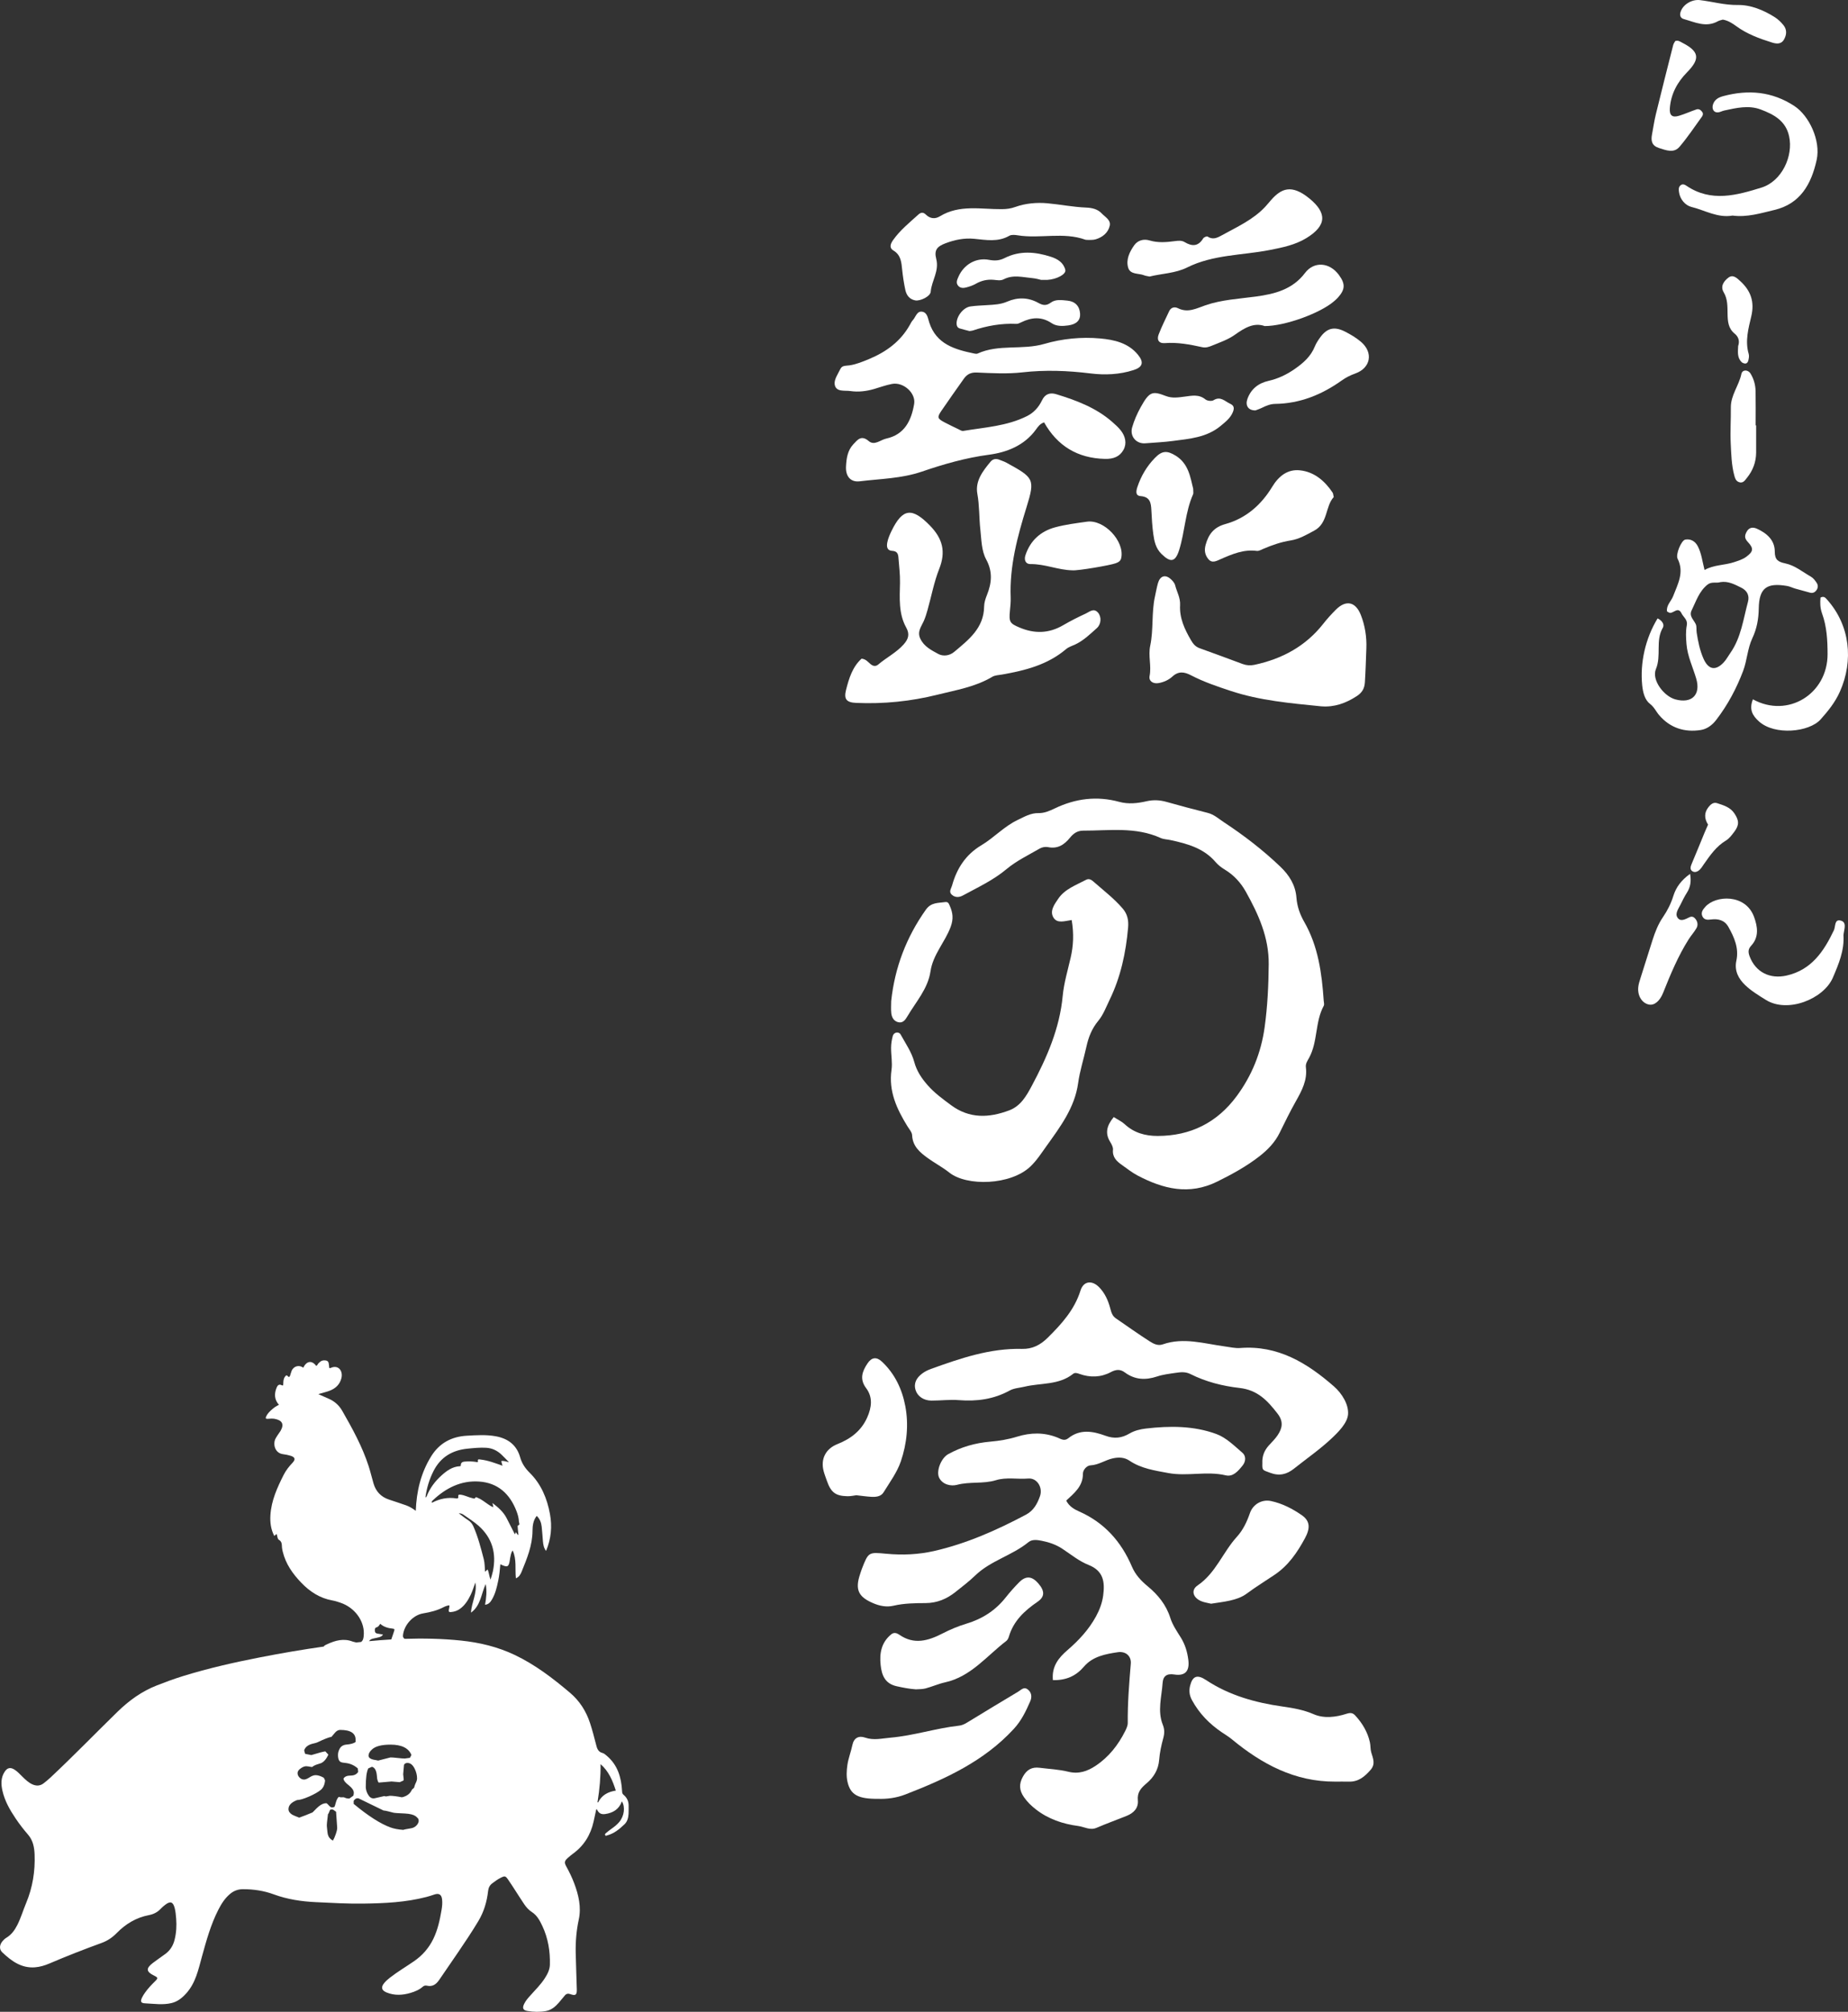 <?xml version="1.0" encoding="utf-8"?>
<!-- Generator: Adobe Illustrator 25.4.1, SVG Export Plug-In . SVG Version: 6.00 Build 0)  -->
<svg version="1.1" xmlns="http://www.w3.org/2000/svg" xmlns:xlink="http://www.w3.org/1999/xlink" x="0px" y="0px"
	 viewBox="0 0 538.089 585.811" style="enable-background:new 0 0 538.089 585.811;" xml:space="preserve">
<rect x="0" y="0" width="538.089" height="585.811" fill="#333333" stroke="none"/>
<style type="text/css">
	.st0{fill:#FFFFFF;}
</style>
<g id="レイヤー_1">
</g>
<g id="編集モード">
	<g>
		<g>
			<path class="st0" d="M343.804,476.809c-1.145-1.824-2.406-3.676-3.043-5.697c-1.211-3.841-3.626-6.756-6.576-9.198
				c-1.979-1.638-3.595-3.374-4.602-5.735c-3.111-7.289-8.025-12.822-15.4-16.073c-1.401-0.618-2.905-1.491-3.724-3.151
				c2.323-2.193,4.873-4.142,4.854-7.787c-0.006-1.184,1.156-2.415,2.186-2.469c2.427-0.126,4.337-1.58,6.583-2.052
				c1.662-0.35,3.295-0.321,4.794,0.69c3.406,2.296,7.336,2.854,11.268,3.593c5.572,1.047,11.198-0.651,16.771,0.677
				c2.144,0.511,3.653-1.308,4.919-2.89c0.953-1.191,0.981-2.774-0.052-3.664c-2.363-2.035-4.749-4.424-7.569-5.467
				c-6.608-2.442-13.615-2.421-20.568-1.608c-1.615,0.189-3.338,0.606-4.714,1.421c-2.336,1.384-4.493,1.62-7.061,0.673
				c-3.642-1.342-7.396-2.018-10.814,0.732c-1.18,0.949-2.195,0.176-3.21-0.225c-3.881-1.532-7.763-1.449-11.699-0.233
				c-2.539,0.785-5.141,1.216-7.803,1.448c-4.328,0.377-8.482,1.529-12.294,3.666c-2.019,1.132-3.569,4.966-2.566,6.903
				c1.021,1.972,3.432,2.47,5.17,2.006c3.752-1.002,7.639-0.215,11.334-1.35c3.065-0.942,6.263-0.222,9.4-0.485
				c2.608-0.219,4.296,2.646,3.43,5.125c-0.782,2.239-1.885,4.232-4.083,5.398c-8.519,4.519-17.285,8.419-26.733,10.578
				c-4.576,1.046-9.223,1.239-13.875,0.808c-5.252-0.487-5.247-0.561-7.191,4.435c-0.18,0.463-0.316,0.942-0.476,1.413
				c-1.555,4.577-0.563,6.704,3.82,8.558c1.909,0.807,3.892,1.184,5.84,0.729c3.117-0.728,6.259-0.759,9.405-0.774
				c3.324-0.016,6.157-1.212,8.692-3.235c1.949-1.556,3.95-3.07,5.74-4.799c4.496-4.343,10.754-5.816,15.519-9.721
				c1.065-0.873,2.578-0.637,3.88-0.379c2.115,0.419,4.139,1.106,5.976,2.321c2.491,1.647,4.88,3.621,7.61,4.696
				c4.428,1.743,4.782,5.045,4.278,8.888c-0.281,2.14-1.03,4.151-2.077,6.076c-2.104,3.867-5.018,6.994-8.319,9.846
				c-2.55,2.203-4.648,4.725-4.243,8.745c3.938,0.067,6.725-1.23,9.05-3.948c2.525-2.952,6.23-3.657,9.873-4.19
				c2.267-0.332,3.945,1.122,3.756,3.357c-0.484,5.737-0.939,11.469-0.889,17.235c0.007,0.783-0.368,1.618-0.732,2.346
				c-2.044,4.086-4.802,7.608-8.632,10.148c-2.378,1.577-4.895,2.477-7.936,1.722c-2.718-0.674-5.574-0.796-8.37-1.151
				c-2.22-0.282-3.717,0.521-4.856,2.58c-1.207,2.181-1.055,4.006,0.297,5.964c0.96,1.389,2.133,2.518,3.454,3.552
				c3.646,2.851,7.878,4.266,12.361,4.856c1.754,0.231,3.417,1.356,5.342,0.526c2.891-1.246,5.861-2.307,8.78-3.488
				c2.016-0.816,3.448-2.254,3.234-4.526c-0.22-2.334,0.904-3.563,2.559-4.954c2.027-1.704,3.429-3.95,3.648-6.831
				c0.162-2.138,0.639-4.275,1.205-6.35c0.371-1.36,0.381-2.537-0.146-3.852c-1.619-4.036-0.323-8.141-0.052-12.203
				c0.123-1.839,1.085-2.802,3.381-2.44c3.196,0.504,4.508-0.983,4.104-4.238C345.725,481.054,345.074,478.834,343.804,476.809z"/>
			<path class="st0" d="M325.916,233.495c-6.516-1.781-12.746-1-18.791,1.908c-1.49,0.717-3.045,1.399-4.752,1.364
				c-2.271-0.047-4.105,1.071-6.059,1.998c-3.948,1.873-6.884,5.168-10.565,7.366c-4.566,2.726-7.158,6.753-8.535,11.729
				c-0.248,0.895-1.071,1.847-0.022,2.721c1.003,0.837,2.115,0.749,3.214,0.151c4.336-2.361,8.803-4.413,12.674-7.657
				c2.876-2.411,6.378-4.085,9.659-5.987c0.666-0.386,1.643-0.573,2.387-0.419c2.845,0.587,4.748-0.673,6.447-2.76
				c0.937-1.15,2.077-2.034,3.799-2.032c7.592,0.01,15.28-1.179,22.571,2.135c0.875,0.398,1.924,0.4,2.888,0.611
				c4.893,1.068,9.667,2.35,13.125,6.414c0.742,0.872,1.713,1.604,2.699,2.2c2.641,1.596,4.66,3.835,6.115,6.447
				c3.647,6.545,6.717,13.26,6.647,21.073c-0.055,6.165-0.343,12.278-1.191,18.386c-1.026,7.393-3.72,14.063-8.139,20.042
				c-5.717,7.736-13.429,11.579-23.015,11.592c-3.571,0.005-6.867-0.885-9.592-3.427c-0.822-0.767-1.904-1.255-3.185-2.074
				c-2.068,2.5-2.581,4.713-1.053,7.215c0.42,0.689,0.899,1.557,0.829,2.293c-0.21,2.205,1.086,3.378,2.621,4.458
				c1.492,1.049,2.932,2.212,4.536,3.055c7.462,3.92,15.01,5.822,23.212,1.764c4.338-2.146,8.547-4.448,12.331-7.407
				c2.326-1.819,4.45-3.984,5.807-6.75c1.531-3.121,3.062-6.249,4.768-9.276c1.736-3.079,3.363-6.135,2.894-9.838
				c-0.137-1.081,0.464-1.895,0.939-2.768c2.572-4.721,1.686-10.424,4.266-15.156c0.207-0.379,0.018-0.984-0.016-1.482
				c-0.545-7.986-1.598-15.846-5.681-22.955c-1.254-2.184-2.063-4.506-2.259-7.04c-0.283-3.674-2.079-6.53-4.702-9.037
				c-5.065-4.841-10.585-9.089-16.423-12.928c-1.506-0.991-2.856-2.255-4.705-2.72c-4.011-1.009-8.01-2.072-11.991-3.195
				c-1.959-0.553-3.829-0.653-5.858-0.186C331.229,233.919,328.549,234.215,325.916,233.495z"/>
			<path class="st0" d="M392.515,411.877c0.24-2.832-1.718-6.09-4.139-8.203c-7.788-6.799-16.298-11.998-27.25-11.152
				c-1.486,0.115-2.95-0.253-4.427-0.448c-6.022-0.796-12.031-2.745-18.16-0.6c-1.408,0.493-2.704-0.202-3.766-0.878
				c-3.352-2.133-6.576-4.467-9.863-6.704c-1.058-0.72-1.339-1.796-1.645-2.951c-0.601-2.265-1.556-4.404-3.214-6.102
				c-2.087-2.138-4.559-1.846-5.436,0.948c-1.769,5.637-5.504,9.738-9.543,13.739c-2.13,2.11-4.464,3.335-7.502,3.26
				c-9.303-0.229-17.92,2.741-26.5,5.832c-0.92,0.332-1.84,0.79-2.612,1.383c-1.54,1.184-2.497,2.724-1.866,4.766
				c0.567,1.837,2.384,3.066,4.612,3.073c2.657,0.008,5.333-0.348,7.969-0.138c5.236,0.418,10.165-0.239,14.838-2.806
				c1.259-0.692,2.862-0.758,4.308-1.107c4.746-1.145,9.985-0.402,14.164-3.752c0.516-0.414,1.167-0.208,1.85,0.038
				c3.08,1.11,6.238,1.01,9.089-0.517c1.569-0.84,2.79-0.887,4.092,0.076c2.936,2.171,6.037,2.301,9.413,1.179
				c1.712-0.569,3.553-0.78,5.352-1.045c1.458-0.215,2.87-0.398,4.358,0.351c4.48,2.257,9.4,3.489,14.265,4.038
				c5.299,0.597,8.163,3.7,11.08,7.467c1.802,2.327,1.407,4.263,0.016,6.326c-0.737,1.093-1.723,2.019-2.604,3.013
				c-1.266,1.428-1.928,3.074-1.829,5.091c-0.056,2.163,0.018,1.965,2.29,2.818c2.647,0.993,4.815,0.463,6.91-1.207
				c3.636-2.898,7.487-5.562,10.87-8.728C389.727,416.98,392.303,414.374,392.515,411.877z"/>
			<path class="st0" d="M265.584,330.56c0.15,3.268,2.311,5.036,4.616,6.702c2.013,1.455,4.25,2.616,6.185,4.161
				c5.128,4.093,17.92,3.711,23.642-1.746c1.812-1.728,3.153-3.819,4.597-5.838c4.054-5.67,8.313-11.27,9.298-18.44
				c0.497-3.614,1.634-7.043,2.403-10.574c0.605-2.78,1.586-5.308,3.479-7.59c1.448-1.745,2.281-4.019,3.292-6.105
				c3.215-6.635,4.736-13.704,5.375-21.015c0.185-2.119-0.169-3.919-1.572-5.557c-2.506-2.926-5.56-5.248-8.426-7.773
				c-0.544-0.48-1.294-1.091-2.226-0.599c-2.928,1.547-6.232,2.703-8.133,5.545c-1.014,1.515-2.571,3.509-1.37,5.464
				c1.112,1.81,3.243,0.992,5.306,0.711c0.67,4.009,0.498,7.449-0.288,10.893c-0.848,3.718-1.973,7.423-2.328,11.195
				c-0.893,9.477-4.593,17.931-8.977,26.143c-1.542,2.888-3.221,5.915-6.582,7.182c-5.885,2.219-11.592,2.484-16.987-1.532
				c-2.408-1.792-4.818-3.535-6.804-5.815c-1.753-2.013-3.159-4.062-3.893-6.802c-0.75-2.798-2.523-5.336-3.949-7.931
				c-0.525-0.954-1.98-0.698-2.283,0.406c-0.304,1.108-0.484,2.283-0.497,3.43c-0.023,2.162,0.425,4.371,0.124,6.482
				c-0.886,6.209,1.54,11.373,4.634,16.4C264.738,328.8,265.543,329.673,265.584,330.56z"/>
			<path class="st0" d="M247.615,113.87c2.306,0.342,4.64,0.061,6.902-0.598c1.744-0.508,3.464-1.151,5.242-1.481
				c3.289-0.611,6.961,2.656,6.417,5.847c-0.816,4.79-2.759,8.897-8.103,10.066c-1.699,0.372-3.466,2.156-5.13,0.727
				c-2.171-1.866-3.277-0.341-4.486,0.952c-1.686,1.802-2.005,4.129-2.123,6.486c-0.139,2.778,1.292,4.611,4,4.28
				c6.048-0.739,12.181-0.8,18.082-2.818c6.357-2.174,12.79-4.025,19.549-4.922c5.217-0.692,10.298-2.674,13.681-7.338
				c0.571-0.787,1.135-1.663,2.368-2.08c3.859,6.829,9.686,10.442,17.722,10.635c2.518,0.061,4.329-0.686,5.408-2.658
				c1.018-1.859,0.533-3.922-0.783-5.612c-0.709-0.91-1.595-1.696-2.467-2.464c-4.721-4.155-10.455-6.298-16.336-8.102
				c-1.76-0.54-3.246-0.114-4.132,1.748c-0.951,1.999-2.377,3.614-4.383,4.622c-5.847,2.941-12.31,3.27-18.598,4.325
				c-0.415,0.07-0.92-0.281-1.357-0.491c-1.346-0.645-2.691-1.293-4.015-1.983c-2.121-1.106-2.263-1.475-0.993-3.342
				c2.147-3.158,4.365-6.267,6.568-9.386c0.917-1.298,2.025-1.879,3.781-1.805c4.409,0.188,8.877,0.448,13.24-0.048
				c6.658-0.757,13.205-0.507,19.822,0.308c4.21,0.518,8.492,0.355,12.615-0.987c2.612-0.85,3.03-2.243,1.26-4.425
				c-2.83-3.49-6.95-4.392-11.016-4.766c-5.458-0.502-11.117,0.071-16.228,1.571c-6.46,1.896-13.293-0.006-19.484,2.828
				c-0.271,0.124-0.667,0.049-0.987-0.018c-5.628-1.172-11.029-2.698-13.08-9.041c-0.408-1.261-0.553-2.883-2.043-3.132
				c-1.586-0.265-1.887,1.563-2.745,2.474c-0.335,0.355-0.56,0.822-0.801,1.257c-2.703,4.88-6.893,7.951-11.949,10.056
				c-1.845,0.768-3.677,1.526-5.648,1.829c-0.982,0.151-2.146-0.032-2.652,0.992c-0.732,1.48-1.923,3.182-1.693,4.589
				C243.41,114.248,245.947,113.623,247.615,113.87z"/>
			<path class="st0" d="M255.727,193.496c-0.734,0.626-1.499,0.502-2.23-0.1c-0.753-0.62-1.359-1.479-2.625-1.602
				c-2.651,2.379-3.674,5.747-4.522,9.074c-0.698,2.738,0.121,3.686,2.97,3.81c7.983,0.349,15.938-0.461,23.632-2.387
				c5.384-1.348,11.021-2.256,15.949-5.202c0.81-0.484,1.913-0.503,2.891-0.675c6.72-1.181,13.243-2.823,18.628-7.406
				c0.73-0.621,1.741-0.918,2.635-1.337c2.444-1.147,4.358-3.015,6.322-4.779c1.308-1.174,1.364-3.314,0.343-4.493
				c-1.26-1.455-2.47-0.245-3.566,0.258c-2.258,1.036-4.483,2.168-6.631,3.417c-4.168,2.424-8.354,2.497-12.745,0.622
				c-2.686-1.146-3.038-1.566-2.721-4.783c0.13-1.321,0.273-2.657,0.223-3.979c-0.35-9.107,1.987-17.771,4.636-26.309
				c2.541-8.19,2.094-8.523-5.959-12.943c-0.576-0.316-1.226-0.495-1.833-0.757c-1.025-0.442-1.985-0.354-2.707,0.518
				c-2.25,2.716-4.517,5.614-3.839,9.346c0.63,3.47,0.487,6.948,0.871,10.405c0.33,2.964,0.3,6.124,1.711,8.73
				c1.922,3.549,1.613,6.829,0.217,10.316c-0.426,1.064-0.814,2.233-0.827,3.359c-0.072,6.305-4.51,9.686-8.704,13.214
				c-1.374,1.155-3.246,1.384-4.696,0.586c-1.975-1.087-4.106-2.131-5.188-4.44c-0.96-2.05,0.285-3.468,1.009-5.101
				c0.467-1.053,0.802-2.173,1.116-3.286c1.122-3.983,1.878-8.107,3.392-11.931c1.974-4.988,1.008-8.789-2.699-12.593
				c-5.187-5.323-7.946-5.115-11.193,1.558c-0.503,1.035-0.975,2.123-1.209,3.24c-0.241,1.152-0.24,2.459,1.453,2.561
				c1.262,0.076,1.678,0.729,1.764,1.895c0.181,2.459,0.51,4.867,0.46,7.385c-0.086,4.372-0.46,8.968,1.801,13.029
				c1.097,1.971,0.639,3.371-0.723,4.912C261.002,190.038,258.123,191.452,255.727,193.496z"/>
			<path class="st0" d="M397.42,198.682c0.212-3.301,0.305-6.62,0.428-9.911c0.121-3.236-0.382-6.638-1.63-9.756
				c-1.538-3.842-4.327-4.4-7.247-1.482c-1.291,1.29-2.53,2.65-3.656,4.085c-5.16,6.572-12.014,10.257-20.056,11.973
				c-1.176,0.251-2.313,0.172-3.427-0.237c-4.193-1.54-8.37-3.126-12.58-4.619c-1.215-0.431-1.878-1.308-2.469-2.32
				c-1.849-3.164-3.388-6.453-3.173-10.231c0.119-2.1-0.95-3.841-1.434-5.751c-0.185-0.732-0.833-1.444-1.447-1.951
				c-1.524-1.258-2.971-0.716-3.556,1.308c-0.367,1.268-0.583,2.58-0.87,3.872c-1.05,4.737-0.396,9.664-1.386,14.355
				c-0.635,3.007,0.403,5.873-0.185,8.831c-0.281,1.411,0.927,2.359,2.636,2.057c1.523-0.269,2.926-0.918,4.002-1.902
				c1.818-1.662,3.504-1.366,5.442-0.356c3.678,1.916,7.59,3.232,11.526,4.537c8.578,2.844,17.476,3.592,26.342,4.488
				c3.841,0.312,7.17-0.895,10.349-2.953C396.611,201.696,397.304,200.486,397.42,198.682z"/>
			<path class="st0" d="M480.422,204.949c1.271,0.978,1.78,2.253,2.706,3.328c3.197,3.71,7.379,5.031,12.092,4.295
				c1.737-0.271,3.28-1.361,4.477-2.914c3.372-4.375,5.946-9.222,7.868-14.322c1.141-3.029,1.256-6.481,2.663-9.47
				c1.305-2.774,1.824-5.57,1.873-8.638c0.095-5.995,2.283-7.622,8.257-6.6c0.802,0.137,1.557,0.532,2.347,0.761
				c1.428,0.413,2.867,0.785,4.3,1.183c0.71,0.197,1.296,0.009,1.766-0.544c0.608-0.715,0.695-1.549,0.205-2.296
				c-0.446-0.68-0.991-1.41-1.673-1.799c-2.438-1.391-4.677-3.287-7.464-3.873c-2.06-0.433-3.075-1.006-3.071-3.444
				c0.006-3.335-2.312-5.35-5.205-6.661c-1.214-0.55-2.318-0.354-2.981,0.88c-0.551,1.025-0.753,1.831,0.351,2.997
				c1.817,1.92,1.518,2.82-0.422,4.27c-1.084,0.811-2.321,1.168-3.59,1.594c-2.796,0.94-5.822,0.721-8.599,2.275
				c-0.655-2.558-0.898-4.856-1.971-6.917c-0.792-1.523-2.123-2.182-3.627-1.93c-1.172,0.196-2.874,4.331-2.253,5.557
				c2.018,3.983,0.059,7.394-1.292,10.911c-0.573,1.492-2.031,2.637-1.79,4.446c0.323,0.163,0.596,0.414,0.879,0.426
				c1.127,0.048,2.367-1.892,3.368,0.167c0.546,1.124,1.838,1.789,1.512,3.482c-0.339,1.761-0.231,3.645-0.083,5.456
				c0.289,3.509,1.841,6.685,2.826,10.013c1.406,4.749-1.286,7.368-6.049,6.081c-3.38-0.913-6.988-5.687-5.68-8.827
				c1.648-3.958-0.189-8.255,2.001-12.025c0.606-1.044-0.341-2.181-1.514-2.737c-3.557,5.834-5.144,12.962-4.477,19.515
				C478.385,201.656,478.926,203.798,480.422,204.949z M494.021,184.174c-0.124-0.808,0.058-1.726-0.263-2.426
				c-0.597-1.304-2.027-2.344-1.198-4.028c1.291-2.623,2.146-5.479,4.586-7.458c1.235-1.001,2.547-0.362,3.811-0.759
				c2.23-0.36,4.15,0.676,6.062,1.626c1.676,0.833,2.442,2.277,1.944,4.113c-1.373,5.063-1.989,10.393-5.107,14.856
				c-0.663,0.948-1.213,2.003-2.001,2.831c-2.392,2.515-4.459,2.032-5.863-1.178C494.93,189.319,494.42,186.765,494.021,184.174z"/>
			<path class="st0" d="M398.877,507.326c-0.669-2.989-2.184-5.53-4.247-7.77c-0.757-0.822-1.412-0.887-2.572-0.516
				c-3.121,0.998-6.551,1.422-9.53,0.128c-2.973-1.293-6.032-1.81-9.097-2.247c-7.953-1.134-15.501-3.232-22.284-7.721
				c-2.541-1.682-3.898-1.162-4.611,1.625c-0.368,1.438-0.26,2.78,0.552,4.268c2.128,3.904,5.09,6.911,8.711,9.362
				c0.954,0.646,1.956,1.238,2.84,1.97c8.763,7.26,18.373,12.418,30.135,12.367c1.328,0,2.657-0.029,3.984,0.006
				c2.769,0.073,4.593-1.453,6.307-3.417c1.531-1.753,0.705-3.362,0.2-5.108C398.992,509.332,399.093,508.289,398.877,507.326z"/>
			<path class="st0" d="M299.124,491.848c-1.027-0.716-1.864,0.277-2.66,0.75c-4.706,2.8-9.384,5.647-14.059,8.499
				c-0.995,0.607-1.942,1.259-3.152,1.394c-6.75,0.751-13.246,2.922-20.045,3.508c-2.478,0.214-4.813,0.841-7.325-0.03
				c-1.753-0.607-3.24-0.007-3.692,2.166c-0.403,1.94-1.155,3.817-1.447,5.767c-0.242,1.622-0.334,3.377,0.025,4.955
				c0.865,3.795,3.118,4.994,8.922,4.943c2.441,0.092,5.243-0.229,7.913-1.266c11.642-4.52,22.881-9.631,31.602-19.111
				c2.234-2.428,3.509-5.151,4.763-8.007C300.554,494.088,300.372,492.718,299.124,491.848z"/>
			<path class="st0" d="M260.131,72.939c2.203,1.324,2.331,3.411,2.557,5.584c0.205,1.98,0.503,3.96,0.922,5.905
				c0.332,1.538,1.219,2.747,2.91,3.047c1.396,0.247,4.363-1.131,4.478-2.526c0.265-3.227,2.524-5.996,1.611-9.552
				c-0.667-2.599,0.248-3.636,2.738-4.571c2.655-0.997,5.39-1.568,8.292-1.292c3.443,0.328,6.934,1.027,10.24-0.878
				c0.635-0.366,1.643-0.267,2.439-0.137c6.538,1.062,13.282-1.053,19.733,1.288c0.15,0.054,0.33,0.025,0.919,0.06
				c0.408-0.029,1.278,0.057,2.053-0.176c2.022-0.605,3.642-1.917,4.107-3.968c0.378-1.664-1.377-2.544-2.342-3.582
				c-1.156-1.242-2.805-1.63-4.545-1.7c-3.81-0.153-7.568-0.917-11.344-1.256c-3.04-0.273-6.353,0.031-9.194,1.056
				c-1.431,0.516-2.609,0.649-4.006,0.663c-6.076,0.06-12.326-1.401-18.026,2.081c-1.423,0.869-2.872,0.702-4.107-0.515
				c-0.725-0.714-1.414-0.668-2.154,0.003c-2.589,2.346-5.325,4.547-7.367,7.432C259.328,70.921,258.804,72.142,260.131,72.939z"/>
			<path class="st0" d="M261.131,491.025c1.792,0.391,3.558,0.753,5.544,0.891c0.834-0.069,1.865-0.011,2.813-0.263
				c1.915-0.509,3.751-1.34,5.679-1.766c7.547-1.665,12.123-7.692,17.83-12.052c0.367-0.281,0.628-0.806,0.763-1.269
				c1.343-4.581,4.554-7.547,8.346-10.149c2.204-1.512,2.103-3.216,0.135-5.444c-1.806-2.045-3.562-2.173-5.485-0.239
				c-1.406,1.414-2.73,2.922-3.97,4.484c-2.995,3.773-6.809,6.202-11.412,7.585c-2.366,0.711-4.688,1.686-6.887,2.818
				c-4.199,2.16-8.321,3.399-12.65,0.38c-0.673-0.469-1.517-0.757-2.299-0.129c-2.912,2.341-3.5,5.534-3.119,8.996
				C256.744,487.82,257.673,490.271,261.131,491.025z"/>
			<path class="st0" d="M249.346,435.398c1.689,0.185,3.003,0.383,4.323,0.459c1.362,0.079,2.833-0.061,3.593-1.294
				c1.816-2.941,3.947-5.825,5.043-9.042c1.755-5.154,2.316-10.654,1.298-16.06c-0.93-4.94-3.06-9.457-6.814-12.967
				c-1.584-1.481-2.998-1.26-4.179,0.497c-1.541,2.292-2.405,4.574-0.406,7.235c1.99,2.649,1.594,5.611,0.309,8.513
				c-1.726,3.897-4.804,6.225-8.658,7.757c-3.466,1.378-4.953,4.354-4.034,7.874c0.25,0.961,0.621,1.891,0.948,2.831
				c1.176,3.376,2.514,4.414,5.985,4.483C247.738,435.702,248.727,435.471,249.346,435.398z"/>
			<path class="st0" d="M379.982,79.491c-3.637,4.814-8.834,6.122-14.32,6.863c-4.924,0.665-9.946,0.911-14.659,2.54
				c-2.69,0.93-5.119,2.299-8.035,0.844c-0.916-0.457-2-0.266-2.527,0.853c-1.059,2.247-2.171,4.478-3.067,6.791
				c-0.59,1.523-0.022,2.669,1.819,2.528c3.688-0.283,7.273,0.393,10.823,1.179c1.111,0.246,1.987-0.076,2.836-0.423
				c2.292-0.938,4.719-1.766,6.705-3.182c2.828-2.015,5.558-3.649,8.686-2.536c5.909,0.013,16.186-3.75,20.19-7.222
				c0.376-0.326,0.759-0.653,1.092-1.022c2.177-2.421,2.25-4.018,0.329-6.642C387.151,76.37,382.622,75.998,379.982,79.491z"/>
			<path class="st0" d="M333.147,80.167c0.449,0.185,0.959,0.224,1.582,0.361c3.572-0.889,7.507-0.932,10.936-2.641
				c7.582-3.78,15.991-3.51,24.007-5.081c3.785-0.742,7.442-1.473,10.72-3.478c6.031-3.689,5.964-7.395,0.823-11.574
				c-5.208-4.234-8.203-2.81-11.112,0.496c-0.548,0.623-1.068,1.272-1.631,1.882c-3.569,3.867-8.308,5.947-12.79,8.434
				c-1.373,0.762-2.602,1.292-4.092,0.309c-0.219-0.144-1.053,0.214-1.257,0.55c-1.43,2.359-3.227,2.375-5.384,1.082
				c-0.862-0.517-1.801-0.436-2.849-0.295c-2.444,0.329-4.929,0.54-7.385-0.199c-1.753-0.527-3.462-0.001-4.454,1.398
				c-1.337,1.887-2.455,4.153-1.775,6.508C329.102,80.049,331.533,79.502,333.147,80.167z"/>
			<path class="st0" d="M370.083,437.085c-2.656-0.568-5.248,0.939-6.137,3.508c-0.878,2.539-2.007,4.939-3.805,6.914
				c-4.084,4.487-6.136,10.559-11.435,14.156c-2.021,1.372-1.332,3.584,1.054,4.579c0.898,0.375,1.9,0.5,2.867,0.743
				c3.623-0.584,7.59-0.865,10.392-2.947c2.65-1.97,5.451-3.674,8.164-5.513c3.975-2.696,6.531-6.44,8.771-10.578
				c1.539-2.843,1.608-4.996-0.906-6.742C376.336,439.321,373.354,437.785,370.083,437.085z"/>
			<path class="st0" d="M351.046,158.652c-0.456,1.652-0.171,2.953,0.772,4.127c1.094,1.363,2.43,0.551,3.622,0.031
				c3.354-1.464,6.691-2.897,10.507-2.394c0.586,0.077,1.26-0.327,1.861-0.584c2.589-1.107,5.208-2.021,8.028-2.465
				c2.455-0.386,4.646-1.685,6.839-2.86c4.054-2.172,3.171-7.057,5.674-9.77c-0.167-0.678-0.165-1.052-0.336-1.309
				c-2.309-3.457-5.427-6.073-9.557-6.481c-3.492-0.345-6.092,1.61-8.016,4.791c-3.168,5.235-7.637,9.204-13.646,10.861
				C353.471,153.516,351.913,155.515,351.046,158.652z"/>
			<path class="st0" d="M501.816,27.977c-1.229,0.327-2.479,0.86-3.008,2.352c-0.449,1.265,0.1,2.474,1.388,2.398
				c0.625-0.036,1.222-0.408,1.85-0.542c3.523-0.756,7.103-1.626,10.625-0.302c3.772,1.417,7.275,3.268,8.265,7.763
				c1.293,5.872-2.166,13.154-8.03,14.976c-7.194,2.235-14.664,4.348-21.831-0.515c-0.477-0.323-1.151-0.693-1.792-0.103
				c-0.577,0.531-0.488,1.218-0.41,1.86c0.271,2.219,1.901,3.969,3.603,4.387c3.954,0.971,7.669,3.285,11.998,2.522
				c4.203,0.569,8.263-0.699,12.216-1.64c7.423-1.767,10.711-7.387,12.283-14.603c1.22-5.603-2.202-12.839-6.497-15.656
				C515.991,26.62,509.086,26.043,501.816,27.977z"/>
			<path class="st0" d="M535.812,268.029c-1.703-0.331-1.321,1.781-1.834,2.858c-2.922,6.131-6.509,11.54-13.784,13.187
				c-4.849,1.097-9.005-1-10.736-5.556c-0.469-1.233-0.491-2.14,0.445-3.148c2.367-2.551,1.845-5.607,0.831-8.382
				c-2.483-6.791-11.214-6.319-14.193-2.931c-0.615,0.699-1.337,1.543-0.898,2.646c0.462,1.16,1.456,1.19,2.494,1.05
				c2.129-0.287,4,0.16,5.124,2.149c1.717,3.037,3.109,6.22,2.326,9.822c-0.646,2.972,0.64,5.284,2.558,7.126
				c1.767,1.697,3.918,2.998,6.042,4.317c6.406,3.977,16.867-0.331,19.503-6.505c1.7-3.981,3.363-7.907,3.082-12.356
				c0.021-0.164,0.038-0.33,0.06-0.494C537.028,270.376,537.795,268.415,535.812,268.029z"/>
			<path class="st0" d="M384.348,98.32c-0.577,0.807-1.141,1.661-1.508,2.575c-1.169,2.91-3.368,4.821-5.857,6.555
				c-2.348,1.636-4.823,2.821-7.636,3.458c-2.896,0.656-5.093,2.328-6.14,5.28c-0.659,1.857,0.212,3.354,2.362,3.314
				c0.466-0.185,1.251-0.44,1.984-0.802c1.2-0.594,2.399-1.073,3.778-1.091c7.21-0.093,13.565-2.698,19.35-6.82
				c1.241-0.885,2.519-1.52,3.942-2.029c4.509-1.614,5.323-6.107,1.635-9.243c-1.376-1.17-2.984-2.119-4.599-2.945
				C388.501,94.957,386.357,95.514,384.348,98.32z"/>
			<path class="st0" d="M532.142,190.44c0.031,11.617-11.546,18.798-21.741,13.198c-1.158,2.95-0.144,4.721,1.783,6.453
				c4.561,4.1,14.589,3.141,17.932-0.61c2.222-2.493,4.242-4.991,5.619-8.088c4.026-9.052,2.973-19.357-3.812-26.878
				c-0.42-0.465-0.852-1.005-1.838-0.505c-0.146,1.503-0.124,3.048,0.465,4.669C531.924,182.467,532.131,186.446,532.142,190.44z"/>
			<path class="st0" d="M342.308,132.676c-2.557-1.573-4.004-1.437-6.089,0.728c-2.318,2.407-3.984,5.212-5.04,8.408
				c-0.415,1.255-0.586,2.528,0.925,2.646c2.79,0.219,3.036,1.984,3.144,4.109c0.117,2.31,0.244,4.628,0.557,6.917
				c0.289,2.11,0.707,4.167,2.384,5.816c2.649,2.606,4.045,2.41,5.164-1.179c1.661-5.327,1.749-11.058,4.06-16.232
				c0.123-0.276,0.016-0.654,0.016-1.57C346.605,139.06,346.125,135.024,342.308,132.676z"/>
			<path class="st0" d="M358.199,117.571c-1.556-0.705-2.801-2.302-4.865-1.022c-0.546,0.339-1.815,0.188-2.342-0.242
				c-1.913-1.562-3.948-1.086-6.054-0.814c-1.792,0.231-3.604,0.53-5.398-0.154c-3.913-1.492-4.799-1.482-7.383,3.195
				c-1.031,1.865-1.918,3.863-2.502,5.906c-0.755,2.644,1.237,4.926,3.959,4.636c2.626-0.215,5.267-0.323,7.876-0.669
				c4.884-0.647,9.854-0.993,13.931-4.386c1.423-1.185,2.851-2.28,3.557-4.028C359.362,119.039,359.473,118.147,358.199,117.571z"/>
			<path class="st0" d="M275.208,262.674c-2.042,0.303-4.075,0.036-5.623,2.22c-5.691,8.027-9.06,16.868-10.096,26.627
				c0,1.158-0.097,2.326,0.027,3.47c0.129,1.197,0.669,2.282,1.933,2.644c1.436,0.412,2.196-0.725,2.753-1.674
				c2.494-4.249,5.982-8.02,6.738-13.135c0.72-4.873,4.203-8.457,5.863-12.917c0.865-2.325,0.651-4.126-0.256-6.152
				C276.27,263.139,276.09,262.543,275.208,262.674z"/>
			<path class="st0" d="M316.493,151.909c-3.108,0.434-6.252,0.824-9.27,1.642c-4.236,1.149-7.253,3.871-8.651,8.153
				c-0.433,1.326,0.04,2.571,1.456,2.55c4.19-0.062,8.059,1.738,12.202,1.815c1.546,0.173,11.087-1.473,12.635-2.055
				c0.809-0.305,1.434-0.623,1.625-1.611C327.432,157.531,321.489,151.211,316.493,151.909z"/>
			<path class="st0" d="M491.915,267.094c-1.175,0.554-2.635,1.469-3.514,0.026c-0.706-1.16,0.326-2.512,0.905-3.683
				c0.583-1.182,1.163-2.376,1.87-3.484c1.023-1.602,1.316-3.264,0.935-5.494c-2.501,1.784-4.067,3.846-4.854,6.363
				c-0.703,2.25-1.715,4.291-3.028,6.209c-1.416,2.068-2.317,4.365-3.067,6.734c-1.146,3.621-2.304,7.238-3.433,10.863
				c-0.293,0.941-0.629,1.898-0.717,2.868c-0.228,2.506,1.115,4.599,3.079,5.014c1.598,0.338,3.195-0.983,4.16-3.401
				c2.138-5.359,4.346-10.687,7.442-15.585c0.701-1.109,1.605-2.095,2.26-3.227c0.531-0.919,0.37-1.926-0.324-2.771
				C493.178,266.979,492.641,266.752,491.915,267.094z"/>
			<path class="st0" d="M483.049,43.1c2.079,0.656,4.314,1.592,5.977-0.349c2.365-2.762,4.379-5.827,6.526-8.775
				c0.295-0.406,0.428-0.9,0.093-1.369c-0.411-0.576-0.985-0.981-1.687-0.743c-1.721,0.583-3.384,1.347-5.122,1.866
				c-1.951,0.582-2.783-0.154-2.62-2.243c0.323-4.138,2.15-7.528,5.049-10.477c3.892-3.96,3.463-6.075-1.511-8.608
				c-0.585-0.298-1.115-0.743-1.976-0.446c-0.17,0.329-0.476,0.726-0.589,1.172c-1.708,6.731-3.415,13.462-5.062,20.208
				c-0.471,1.929-0.743,3.907-1.113,5.862C480.666,41.037,480.989,42.45,483.049,43.1z"/>
			<path class="st0" d="M278.564,94.572c0.08,0.562,0.379,0.912,0.862,1.061c0.946,0.293,1.912,0.517,2.855,0.765
				c0.342-0.053,0.681-0.058,0.988-0.161c4.105-1.379,8.3-2.126,12.649-1.931c0.465,0.021,0.972-0.228,1.414-0.444
				c3.01-1.476,5.918-1.752,8.888,0.244c1.414,0.95,3.17,0.887,4.84,0.652c2.403-0.338,3.559-1.513,3.434-3.426
				c-0.143-2.198-1.45-3.584-3.704-3.794c-1.644-0.153-3.428-0.453-4.825,0.584c-1.308,0.971-2.331,0.804-3.608,0.089
				c-2.941-1.646-6.06-1.696-9.086-0.38c-1.905,0.828-3.841,0.897-5.819,1.019c-1.636,0.101-3.282,0.156-4.901,0.387
				C280.34,89.553,278.262,92.447,278.564,94.572z"/>
			<path class="st0" d="M504.975,138.436c0.223,0.841,0.466,1.604,1.32,1.938c1.235,0.481,1.806-0.531,2.39-1.254
				c1.712-2.12,2.634-4.565,2.655-7.31c0.021-2.648,0.004-5.297,0.004-7.945c-0.048,0-0.097,0-0.146,0
				c0-3.309,0.045-6.619-0.017-9.927c-0.034-1.837-0.506-3.612-1.489-5.179c-0.747-1.192-2.381-1.156-2.646,0.124
				c-0.701,3.378-3.113,6.185-3.071,9.795c0.041,3.475-0.204,6.959-0.036,10.426C504.091,132.221,504.16,135.372,504.975,138.436z"
				/>
			<path class="st0" d="M281.369,83.695c0.946-0.254,1.908-0.573,2.752-1.057c1.644-0.943,3.371-1.33,5.233-1.156
				c0.987,0.092,1.974,0.328,2.923-0.163c2.714-1.403,5.528-0.583,8.302-0.335c1.136,0.101,2.25,0.453,2.56,0.519
				c1.179,0,1.512,0.017,1.842-0.003c2.683-0.157,5.513-1.647,5.21-2.908c-0.502-2.088-2.189-3.169-4.172-3.811
				c-4.548-1.473-9.07-1.873-13.502,0.362c-1.481,0.747-2.818,0.846-4.55,0.52c-3.859-0.728-7.351,1.444-8.865,4.867
				c-0.404,0.913-0.889,1.851-0.055,2.743C279.678,83.947,280.573,83.909,281.369,83.695z"/>
			<path class="st0" d="M490.294,5.558c3.253,0.906,6.465,2.551,9.909,0.626c0.421-0.235,0.929-0.311,1.432-0.473
				c1.512,0.255,2.752,1.05,3.966,1.939c3.114,2.279,6.694,3.587,10.322,4.72c1.202,0.376,2.672,0.649,3.532-0.868
				c0.807-1.423,0.881-2.896-0.166-4.188c-0.718-0.886-1.586-1.722-2.545-2.328c-3.27-2.068-7.01-3.591-10.71-3.534
				c-3.838,0.059-7.368-0.974-11.043-1.418c-2.358-0.285-5.047,1.275-5.693,3.576C489.049,4.494,489.318,5.286,490.294,5.558z"/>
			<path class="st0" d="M506.697,81.838c-0.986-0.898-2.097-2.008-3.441-0.987c-1.331,1.011-2.401,2.511-1.357,4.27
				c1.185,1.996,1.085,4.153,1.125,6.273c0.042,2.219,0.183,4.241,2.097,5.791c1.09,0.883,1.487,2.171,0.983,3.562
				c-0.069,1.689-0.331,3.387,1.031,4.71c0.215,0.209,0.558,0.341,0.861,0.391c0.598,0.099,0.941-0.37,1.053-0.815
				c0.158-0.628,0.307-1.363,0.132-1.955c-1.115-3.758-0.091-7.429,0.747-10.972C510.937,87.843,509.761,84.63,506.697,81.838z"/>
			<path class="st0" d="M502.569,244.742c0.957-0.57,1.688-1.59,2.389-2.507c1.517-1.986,1.424-3.352,0.034-5.406
				c-1.226-1.811-3.15-2.339-5.015-2.958c-1.09-0.361-1.911,0.38-2.533,1.178c-1.236,1.585-1.235,3.273-0.101,5.073
				c-0.315,0.719-0.656,1.46-0.967,2.214c-1.26,3.051-2.49,6.115-3.781,9.153c-0.351,0.826-0.615,1.707,0.193,2.218
				c0.739,0.467,1.624,0.082,2.226-0.559c0.45-0.478,0.794-1.058,1.175-1.601C497.992,248.98,499.763,246.415,502.569,244.742z"/>
		</g>
		<path class="st0" d="M181.559,522.629c-0.373-0.306-0.404-0.634-0.429-1.09c-0.216-3.984-1.288-7.617-4.488-10.305
			c-0.364-0.306-0.759-0.67-1.196-0.779c-1.38-0.345-1.635-1.457-1.917-2.573c-0.519-2.05-1.057-4.093-1.712-6.105
			c-1.138-3.491-3.042-6.488-5.845-8.863c-4.984-4.223-10.159-8.186-16.095-11.013c-4.969-2.366-10.254-3.634-15.702-4.192
			c-5.447-0.558-10.897-0.674-16.342-0.494c-0.48-0.297-0.548-0.638-0.486-1.145c0.357-2.953,2.927-5.781,5.853-6.268
			c2.064-0.344,4.063-0.824,5.93-1.797c0.522-0.272,1.081-0.482,1.694-0.563c0.109,0.48-0.092,0.915-0.152,1.356
			c-0.072,0.525,0.115,0.652,0.593,0.618c1.022-0.073,1.944-0.394,2.765-1.01c1.386-1.039,2.268-2.455,3.008-3.982
			c0.564-1.163,0.931-2.399,1.368-3.62c0.598,3.071-1.114,5.795-1.265,8.779c2.842-2.036,2.966-5.48,4.272-8.326
			c0.41,2.035,0.182,4.011-0.178,6.035c1.06-0.116,1.555-0.775,1.981-1.487c1.01-1.688,1.446-3.574,1.845-5.471
			c0.334-1.585,0.493-3.196,0.627-4.835c2.143,1.028,2.459,0.854,2.801-1.457c0.017-0.113,0.02-0.228,0.046-0.339
			c0.176-0.741,0.227-1.524,0.732-2.219c1.236,2.592,0.644,5.374,0.953,8.107c0.979-0.42,1.369-1.21,1.683-1.981
			c1.541-3.793,3.113-7.571,3.149-11.785c0.013-1.517,0.172-3.082,1.223-4.408c0.938,0.866,1.31,1.965,1.451,3.133
			c0.171,1.413,0.225,2.839,0.361,4.256c0.093,0.967,0.228,1.932,0.915,2.799c1.48-3.543,1.798-7.103,1.131-10.744
			c-0.833-4.543-2.561-8.695-5.886-11.992c-1.321-1.31-2.289-2.726-2.785-4.499c-1.014-3.623-3.563-5.496-7.13-6.146
			c-2.772-0.504-5.566-0.314-8.357-0.16c-4.492,0.248-8.036,2.136-10.432,6.005c-3.011,4.863-4.266,10.208-4.482,15.867
			c-0.779-0.597-1.731-1.214-2.799-1.592c-1.661-0.588-3.338-1.129-5.009-1.688c-2.308-0.772-3.799-2.341-4.485-4.662
			c-0.5-1.691-0.894-3.416-1.437-5.092c-1.844-5.691-4.707-10.896-7.667-16.061c-0.97-1.693-2.307-2.855-4.073-3.596
			c-0.926-0.389-1.838-0.812-2.921-1.293c1.29-0.401,2.438-0.618,3.515-1.067c1.62-0.676,2.746-1.78,3.207-3.519
			c0.584-2.204-0.923-4.036-3.061-3.053c-0.373,0.172-0.521,0.065-0.501-0.343c0.009-0.197-0.043-0.396-0.06-0.594
			c-0.079-0.949-0.412-1.25-1.371-1.254c-0.756-0.004-1.266,0.417-1.739,0.943c-0.198,0.22-0.252,0.58-0.598,0.665
			c-1.255-1.691-2.78-1.468-3.776,0.543c-1.146-0.947-2.842-0.478-3.385,0.946c-0.162,0.424-0.279,0.864-0.421,1.296
			c-0.127,0.388-0.326,0.651-0.682,0.214c-0.351-0.431-0.568-0.174-0.789,0.105c-0.493,0.623-0.502,1.373-0.529,2.114
			c-0.011,0.295,0.024,0.647-0.436,0.415c-0.875-0.44-1.267,0.114-1.528,0.772c-0.695,1.754-0.638,3.434,0.705,4.935
			c-0.722,0.328-1.335,0.746-1.895,1.231c-0.689,0.596-1.371,1.204-1.777,2.054c-0.248,0.52-0.305,0.849,0.466,0.789
			c0.651-0.051,1.329-0.11,1.962,0.009c2.133,0.399,2.858,1.512,1.721,3.487c-0.212,0.369-0.487,0.702-0.721,1.058
			c-0.25,0.38-0.51,0.757-0.725,1.157c-0.852,1.588-0.273,4.291,2.186,4.591c0.731,0.089,1.464,0.24,2.167,0.456
			c1.327,0.409,1.51,1.063,0.544,2.076c-1.01,1.06-1.894,2.186-2.558,3.499c-1.871,3.698-3.576,7.447-3.851,11.667
			c-0.138,2.121,0.111,4.176,1.127,6.111c0.242-0.218,0.436-0.392,0.658-0.593c0.273,0.631,0.205,1.432,0.682,1.714
			c0.984,0.581,0.82,1.458,0.904,2.312c0.039,0.395,0.131,0.787,0.225,1.174c0.861,3.547,2.886,6.402,5.362,8.986
			c2.524,2.634,5.452,4.547,9.117,5.193c0.807,0.142,1.599,0.406,2.377,0.674c4.031,1.387,6.829,5.133,6.745,8.996
			c-0.029,1.32-0.262,2.083-0.815,2.414c-0.452,0.047-0.905,0.091-1.357,0.14c-0.298-0.049-0.62-0.119-0.997-0.235
			c-0.027-0.008-0.056-0.011-0.083-0.021c-2.602-1.007-5.039-0.336-7.418,0.765c-0.346,0.16-0.872,0.36-0.981,0.682
			c-6.163,0.873-12.301,1.926-18.417,3.117c-7.617,1.483-15.176,3.195-22.595,5.489c-2.584,0.799-5.119,1.737-7.637,2.725
			c-4.38,1.717-8.065,4.385-11.43,7.669c-6.515,6.357-12.845,12.901-19.491,19.124c-0.638,0.598-1.317,1.156-2.008,1.694
			c-1.013,0.789-2.129,0.829-3.273,0.315c-1.129-0.508-2.005-1.356-2.876-2.206c-0.727-0.71-1.406-1.474-2.263-2.039
			c-1.223-0.808-2.143-0.65-2.946,0.577c-1.118,1.708-1.071,3.585-0.652,5.478c0.671,3.028,2.194,5.662,3.905,8.198
			c1.092,1.617,2.285,3.159,3.563,4.632c1.438,1.657,1.825,3.686,1.905,5.757c0.188,4.88-0.566,9.616-2.457,14.145
			c-0.89,2.131-1.536,4.359-2.584,6.427c-0.766,1.512-1.727,2.837-3.223,3.724c-0.404,0.239-0.757,0.596-1.068,0.956
			c-0.867,1.004-1.051,2.334-0.109,3.231c2.669,2.541,5.591,4.714,9.585,4.391c1.439-0.117,2.834-0.537,4.159-1.104
			c5.024-2.15,10.11-4.138,15.245-6.005c1.659-0.603,3.111-1.582,4.355-2.857c2.608-2.672,5.684-4.528,9.386-5.233
			c1.384-0.263,2.541-0.868,3.494-1.905c0.361-0.393,0.782-0.737,1.203-1.067c1.532-1.199,2.33-0.926,2.81,0.939
			c0.255,0.99,0.337,2.005,0.422,3.017c0.173,2.068,0.052,4.121-0.443,6.144c-0.417,1.705-1.275,3.128-2.702,4.174
			c-1.207,0.885-2.449,1.722-3.639,2.628c-2.059,1.568-1.961,2.552,0.324,3.668c1.209,0.591,1.242,0.758,0.277,1.703
			c-1.031,1.01-2.019,2.06-2.857,3.237c-0.342,0.48-0.668,0.983-0.917,1.516c-0.533,1.14-0.292,1.577,0.933,1.632
			c2.559,0.115,5.123,0.54,7.678-0.079c1.743-0.423,3.019-1.436,4.227-2.761c2.825-3.098,3.585-7.011,4.642-10.828
			c1.287-4.646,2.564-9.298,4.778-13.617c0.893-1.742,1.936-3.385,3.479-4.643c1.063-0.867,2.256-1.3,3.661-1.305
			c3.086-0.011,6.104,0.445,8.978,1.502c3.971,1.461,8.058,2.068,12.256,2.268c4.628,0.22,9.254,0.488,13.888,0.422
			c6.161-0.087,12.308-0.366,18.315-1.934c0.763-0.199,1.519-0.436,2.263-0.696c1.362-0.476,2.124-0.034,2.291,1.403
			c0.118,1.017,0.021,2.03-0.15,3.038c-0.49,2.898-1.094,5.76-2.385,8.432c-1.296,2.681-3.181,4.844-5.631,6.531
			c-2.325,1.601-4.759,3.041-6.994,4.774c-0.604,0.469-1.179,0.972-1.671,1.558c-1.028,1.225-0.816,2.157,0.656,2.764
			c2.3,0.948,4.64,0.823,6.972,0.137c1.303-0.383,2.557-0.896,3.594-1.816c0.35-0.311,0.771-0.39,1.189-0.291
			c1.683,0.399,2.741-0.45,3.614-1.73c1.829-2.682,3.675-5.353,5.502-8.037c2.017-2.963,4.005-5.943,5.852-9.018
			c1.631-2.716,2.501-5.661,2.853-8.776c0.105-0.929,0.445-1.657,1.194-2.227c0.788-0.6,1.587-1.181,2.472-1.626
			c1.197-0.603,1.392-0.572,2.155,0.522c0.807,1.157,1.556,2.354,2.326,3.536c0.786,1.206,1.552,2.425,2.356,3.619
			c0.615,0.913,1.32,1.705,2.285,2.329c1.462,0.945,2.279,2.481,3.002,4.02c1.678,3.571,2.301,7.364,2.198,11.28
			c-0.038,1.446-0.684,2.718-1.457,3.92c-1.169,1.818-2.697,3.336-4.131,4.932c-0.717,0.798-1.447,1.592-1.914,2.576
			c-0.581,1.225-0.317,1.844,0.993,2.054c1.763,0.282,3.55,0.343,5.316,0.028c1.607-0.286,2.794-1.289,3.827-2.489
			c0.59-0.685,1.155-1.39,1.737-2.081c0.436-0.518,0.94-0.602,1.59-0.366c1.492,0.54,1.918,0.239,1.879-1.36
			c-0.087-3.557-0.252-7.113-0.321-10.67c-0.064-3.252,0.193-6.465,0.889-9.672c0.791-3.642-0.048-7.181-1.343-10.61
			c-0.628-1.664-1.4-3.263-2.265-4.816c-0.66-1.185-0.586-1.643,0.442-2.555c0.465-0.412,0.939-0.819,1.441-1.182
			c3.243-2.342,5.186-5.515,6.045-9.388c0.244-1.102,0.481-2.205,0.721-3.308c0.049-0.115,0.066-0.253,0.157-0.336
			c0.026-0.024,0.069,0.119,0.121,0.173c0.506,1.055,1.229,1.454,2.382,1.283c2.282-0.338,4.038-1.386,4.848-3.694
			c1.042,1.602,0.697,4.276-0.753,6.006c-0.659,0.786-1.454,1.414-2.296,1.995c-0.556,0.383-1.068,0.83-1.598,1.251
			c-0.218,0.174-0.352,0.39-0.173,0.655c0.153,0.227,0.342,0.057,0.525,0.009c2.04-0.539,3.599-1.839,5.073-3.249
			c0.841-0.804,1.094-1.893,1.17-3.01c0.052-0.76,0.007-1.525,0.025-2.288C183.073,524.567,182.582,523.468,181.559,522.629z
			 M143.521,457.531c-0.171,0.825-0.454,1.626-0.686,2.438c-0.387-0.983-0.465-1.971-0.805-2.895
			c-0.378,0.017-0.42,0.441-0.791,0.559c-0.117-1.219-0.077-2.457-0.375-3.607c-0.836-3.225-1.665-6.462-3.011-9.527
			c-0.333-0.758-0.82-1.39-1.553-1.857c-0.903-0.576-1.737-1.262-2.725-1.992c0.701-0.013,1.136,0.245,1.536,0.53
			c1.431,1.019,2.941,1.953,4.246,3.116C143.353,447.857,144.592,452.351,143.521,457.531z M150.406,440.066
			c0.374,0.982,0.659,2.002,0.69,3.055c0.01,0.334,0.447,0.863-0.307,1.098c-0.119,0.037-0.015,0.845,0.016,1.295
			c0.032,0.468,0.101,0.933,0.154,1.399c-0.059,0.01-0.117,0.02-0.176,0.031c-0.181-0.246-0.362-0.491-0.601-0.815
			c-0.071,0.249-0.119,0.416-0.181,0.632c-0.097-0.109-0.185-0.175-0.23-0.264c-0.759-1.486-1.501-2.981-2.27-4.462
			c-0.938-1.806-2.432-3.096-4.109-4.379c0.096,0.44,0.167,0.764,0.266,1.22c-0.611-0.201-1.053-0.517-1.503-0.817
			c-0.989-0.658-1.899-1.444-3.017-1.891c-0.269-0.108-0.556-0.43-0.844,0.084c-0.122,0.218-0.521,0.044-0.796-0.016
			c-1.161-0.255-2.214-0.876-3.416-1.002c-0.453-0.048-0.736,0.022-0.645,0.558c0.073,0.428-0.147,0.595-0.527,0.533
			c-2.517-0.408-4.885,0.075-7.138,1.262c-0.156-0.45,0.157-0.617,0.331-0.78c3.763-3.536,8.157-5.754,13.395-5.4
			C144.991,431.777,148.484,435.024,150.406,440.066z M126.238,428.329c2.068-4.059,5.47-6.057,9.906-6.494
			c1.806-0.178,3.61-0.368,5.43-0.26c1.749,0.104,3.222,0.827,4.474,2.018c0.689,0.656,1.339,1.353,2.157,2.185
			c-0.888-0.19-1.522-0.486-2.248-0.326c0.11,0.428,0.218,0.845,0.349,1.353c-2.174-0.784-4.212-1.56-6.397-1.806
			c-0.42-0.047-0.869-0.238-0.755,0.535c0.057,0.383-0.333,0.198-0.499,0.172c-0.959-0.152-1.925-0.191-2.888-0.136
			c-0.752,0.043-1.613,0.038-1.601,1.17c0.002,0.21-0.154,0.201-0.29,0.208c-2.177,0.124-3.818,1.329-5.347,2.711
			c-1.852,1.674-3.332,3.629-4.261,5.969c-0.041,0.104-0.092,0.206-0.156,0.297c-0.025,0.036-0.097,0.04-0.24,0.093
			C124.25,433.289,125.007,430.743,126.238,428.329z M120.797,515.144c0.427,0.908,0.641,1.815,0.641,2.723
			c0,0.4-0.147,0.881-0.44,1.441c-0.134,0.268-0.28,0.694-0.44,1.281l-0.601,0.521c-0.507,1.175-1.481,1.922-2.923,2.242
			c-1.521-0.293-2.696-0.44-3.523-0.44c0.026,0-0.36,0.067-1.161,0.2l-0.44-0.12l-2.803,0.641c-0.134,0.027-0.254,0.04-0.36,0.04
			c-0.694,0-1.268-0.453-1.722-1.361c-0.347-0.693-0.521-1.361-0.521-2.002c0-2.589,0.24-4.377,0.721-5.365l1.081-0.48
			c0.774,0.214,1.241,0.988,1.401,2.322c0.053,0.694,0.093,1.095,0.12,1.201c0.106,0.508,0.253,0.868,0.44,1.081
			c2.295-0.213,3.537-0.32,3.724-0.32c0.106,0,0.907,0.067,2.402,0.2l1.081-0.48l0.08-0.32c-0.107-0.961-0.16-1.468-0.16-1.521
			c0-0.026,0.08-0.934,0.24-2.723c0.187-0.373,0.521-0.561,1.001-0.561C119.516,513.342,120.237,513.943,120.797,515.144z
			 M119.796,511.02l-0.44,0.841l-1.481,0.2c-0.48,0-1.181-0.053-2.102-0.16c-0.921-0.106-1.608-0.16-2.062-0.16
			c-0.027,0.027-0.187,0.067-0.48,0.12l-3.123,0.801c-0.16-0.053-0.414-0.106-0.761-0.16c-1.361-0.187-2.042-0.613-2.042-1.281
			c0-0.587,0.333-1.188,1.001-1.802c1.014-0.934,2.816-1.401,5.405-1.401C116.94,508.017,118.969,509.018,119.796,511.02z
			 M108.757,477.11c0.523-0.123,1.055-0.211,1.573-0.353c0.458-0.125,0.904-0.301,1.198-0.796c-0.524-0.091-0.987-0.188-1.455-0.248
			c-0.483-0.061-0.872-0.19-0.907-0.776c-0.029-0.489-0.099-0.936,0.572-1.111c0.444-0.116,0.683-0.569,0.981-0.989
			c1.039,0.93,2.305,1.267,3.633,1.404c0.506,0.052,0.58,0.206,0.414,0.68c-0.286,0.819-0.527,1.656-0.833,2.467
			c-2.16,0.126-4.319,0.297-6.477,0.5c0.038-0.056,0.077-0.112,0.118-0.164C107.872,477.342,108.313,477.214,108.757,477.11z
			 M97.795,534.002c-0.28,0.827-0.567,1.481-0.861,1.962c-0.774-0.4-1.268-1.001-1.481-1.802c-0.054-0.133-0.147-0.907-0.28-2.322
			c-0.054-0.347,0.053-1.534,0.32-3.563c0.16-0.16,0.28-0.381,0.36-0.66c0.08-0.281,0.2-0.514,0.36-0.701h0.721l0.921,0.641
			l0.32,4.604C98.202,532.561,98.075,533.175,97.795,534.002z M101.739,523.712c-0.507,0.027-0.975-0.066-1.401-0.28
			c-0.24-0.106-0.44-0.133-0.601-0.08h-0.601c-0.054,0-0.2-0.04-0.44-0.12c-0.374,0.188-0.708,0.841-1.001,1.962
			c-0.08,0.374-0.187,0.694-0.32,0.961c-0.294,0.107-0.521,0.16-0.681,0.16c-0.294,0-0.614-0.206-0.961-0.62
			c-0.347-0.414-0.601-0.621-0.761-0.621c-0.694,0-1.428,0.32-2.202,0.961c-0.187,0.134-0.774,0.708-1.762,1.722
			c-1.388,0.588-2.683,1.095-3.884,1.521c-0.988-0.373-1.655-0.653-2.002-0.841c-0.748-0.453-1.121-1.001-1.121-1.642
			c0-1.121,0.841-2.002,2.522-2.643c0.747,0,1.922-0.347,3.523-1.041c1.495-0.667,2.609-1.302,3.343-1.901
			c0.734-0.602,1.154-1.528,1.261-2.783l-0.36-0.761c-0.908-0.507-1.708-0.761-2.402-0.761c-0.507,0-1.095,0.214-1.762,0.641
			c-0.667,0.428-1.201,0.641-1.602,0.641c-0.48,0-0.915-0.193-1.301-0.58c-0.387-0.387-0.581-0.821-0.581-1.302
			c0-0.507,0.32-0.974,0.961-1.401c0.561-0.4,1.081-0.601,1.562-0.601c0.24,0,0.801,0.08,1.682,0.24
			c0.374-0.293,0.787-0.521,1.241-0.681c0.454-0.16,0.907-0.307,1.361-0.44c0.827-0.347,1.548-1.174,2.162-2.482l-0.881-0.961
			c-0.534,0.054-1.896,0.414-4.084,1.081l-1.802-0.36l-0.28-1.001c0.32-1.041,1.268-1.722,2.843-2.042
			c0.48-0.106,0.827-0.213,1.041-0.32c1.895-0.907,3.256-1.441,4.084-1.602c0.374-0.427,0.734-0.854,1.081-1.281
			c0.454-0.48,0.934-0.721,1.441-0.721c3.069,0,4.564,1.001,4.484,3.003v0.521c-0.534,0.4-1.455,0.654-2.763,0.761
			c-0.961,0.107-1.628,0.588-2.002,1.441c-0.24,0.508-0.36,1.028-0.36,1.562c0,1.201,0.32,1.909,0.961,2.122
			c0.213,0.08,0.587,0.147,1.121,0.2c1.415,0.134,2.643,0.668,3.684,1.602l0.12,1.001c-0.454,0.721-1.195,1.081-2.222,1.081
			c-1.028,0-1.715,0.294-2.062,0.881c0.053,0.588,0.587,1.255,1.602,2.002c0.934,0.748,1.401,1.455,1.401,2.122
			c0,0.214-0.04,0.494-0.12,0.841L101.739,523.712z M121.478,531.32c-0.48,0.614-1.121,0.975-1.922,1.081
			c-1.201,0.188-1.909,0.334-2.122,0.44c-1.495-0.106-2.75-0.347-3.764-0.721c-2.91-1.067-6.473-3.35-10.69-6.847v-0.881
			c0.32-0.507,0.694-0.761,1.121-0.761c0.026,0,0.133,0.014,0.32,0.04c0.694,0.348,3.109,1.521,7.247,3.523
			c0.4,0.027,0.894,0.12,1.481,0.28c0.881,0.24,1.348,0.36,1.401,0.36c0.293,0.08,1.415,0.16,3.363,0.24
			c1.441,0.08,2.469,0.334,3.083,0.761c0.293,0.214,0.574,0.494,0.841,0.841c0.053,0.32,0.08,0.494,0.08,0.521
			C121.918,530.519,121.771,530.893,121.478,531.32z M174.173,524.824c-0.318,0.035-0.197-0.154-0.155-0.303
			c0.581-3.578,0.899-7.179,0.849-10.83c2.392,2.085,3.521,4.812,4.438,7.706C176.987,521.769,175.198,522.735,174.173,524.824z"/>
	</g>
</g>
</svg>
